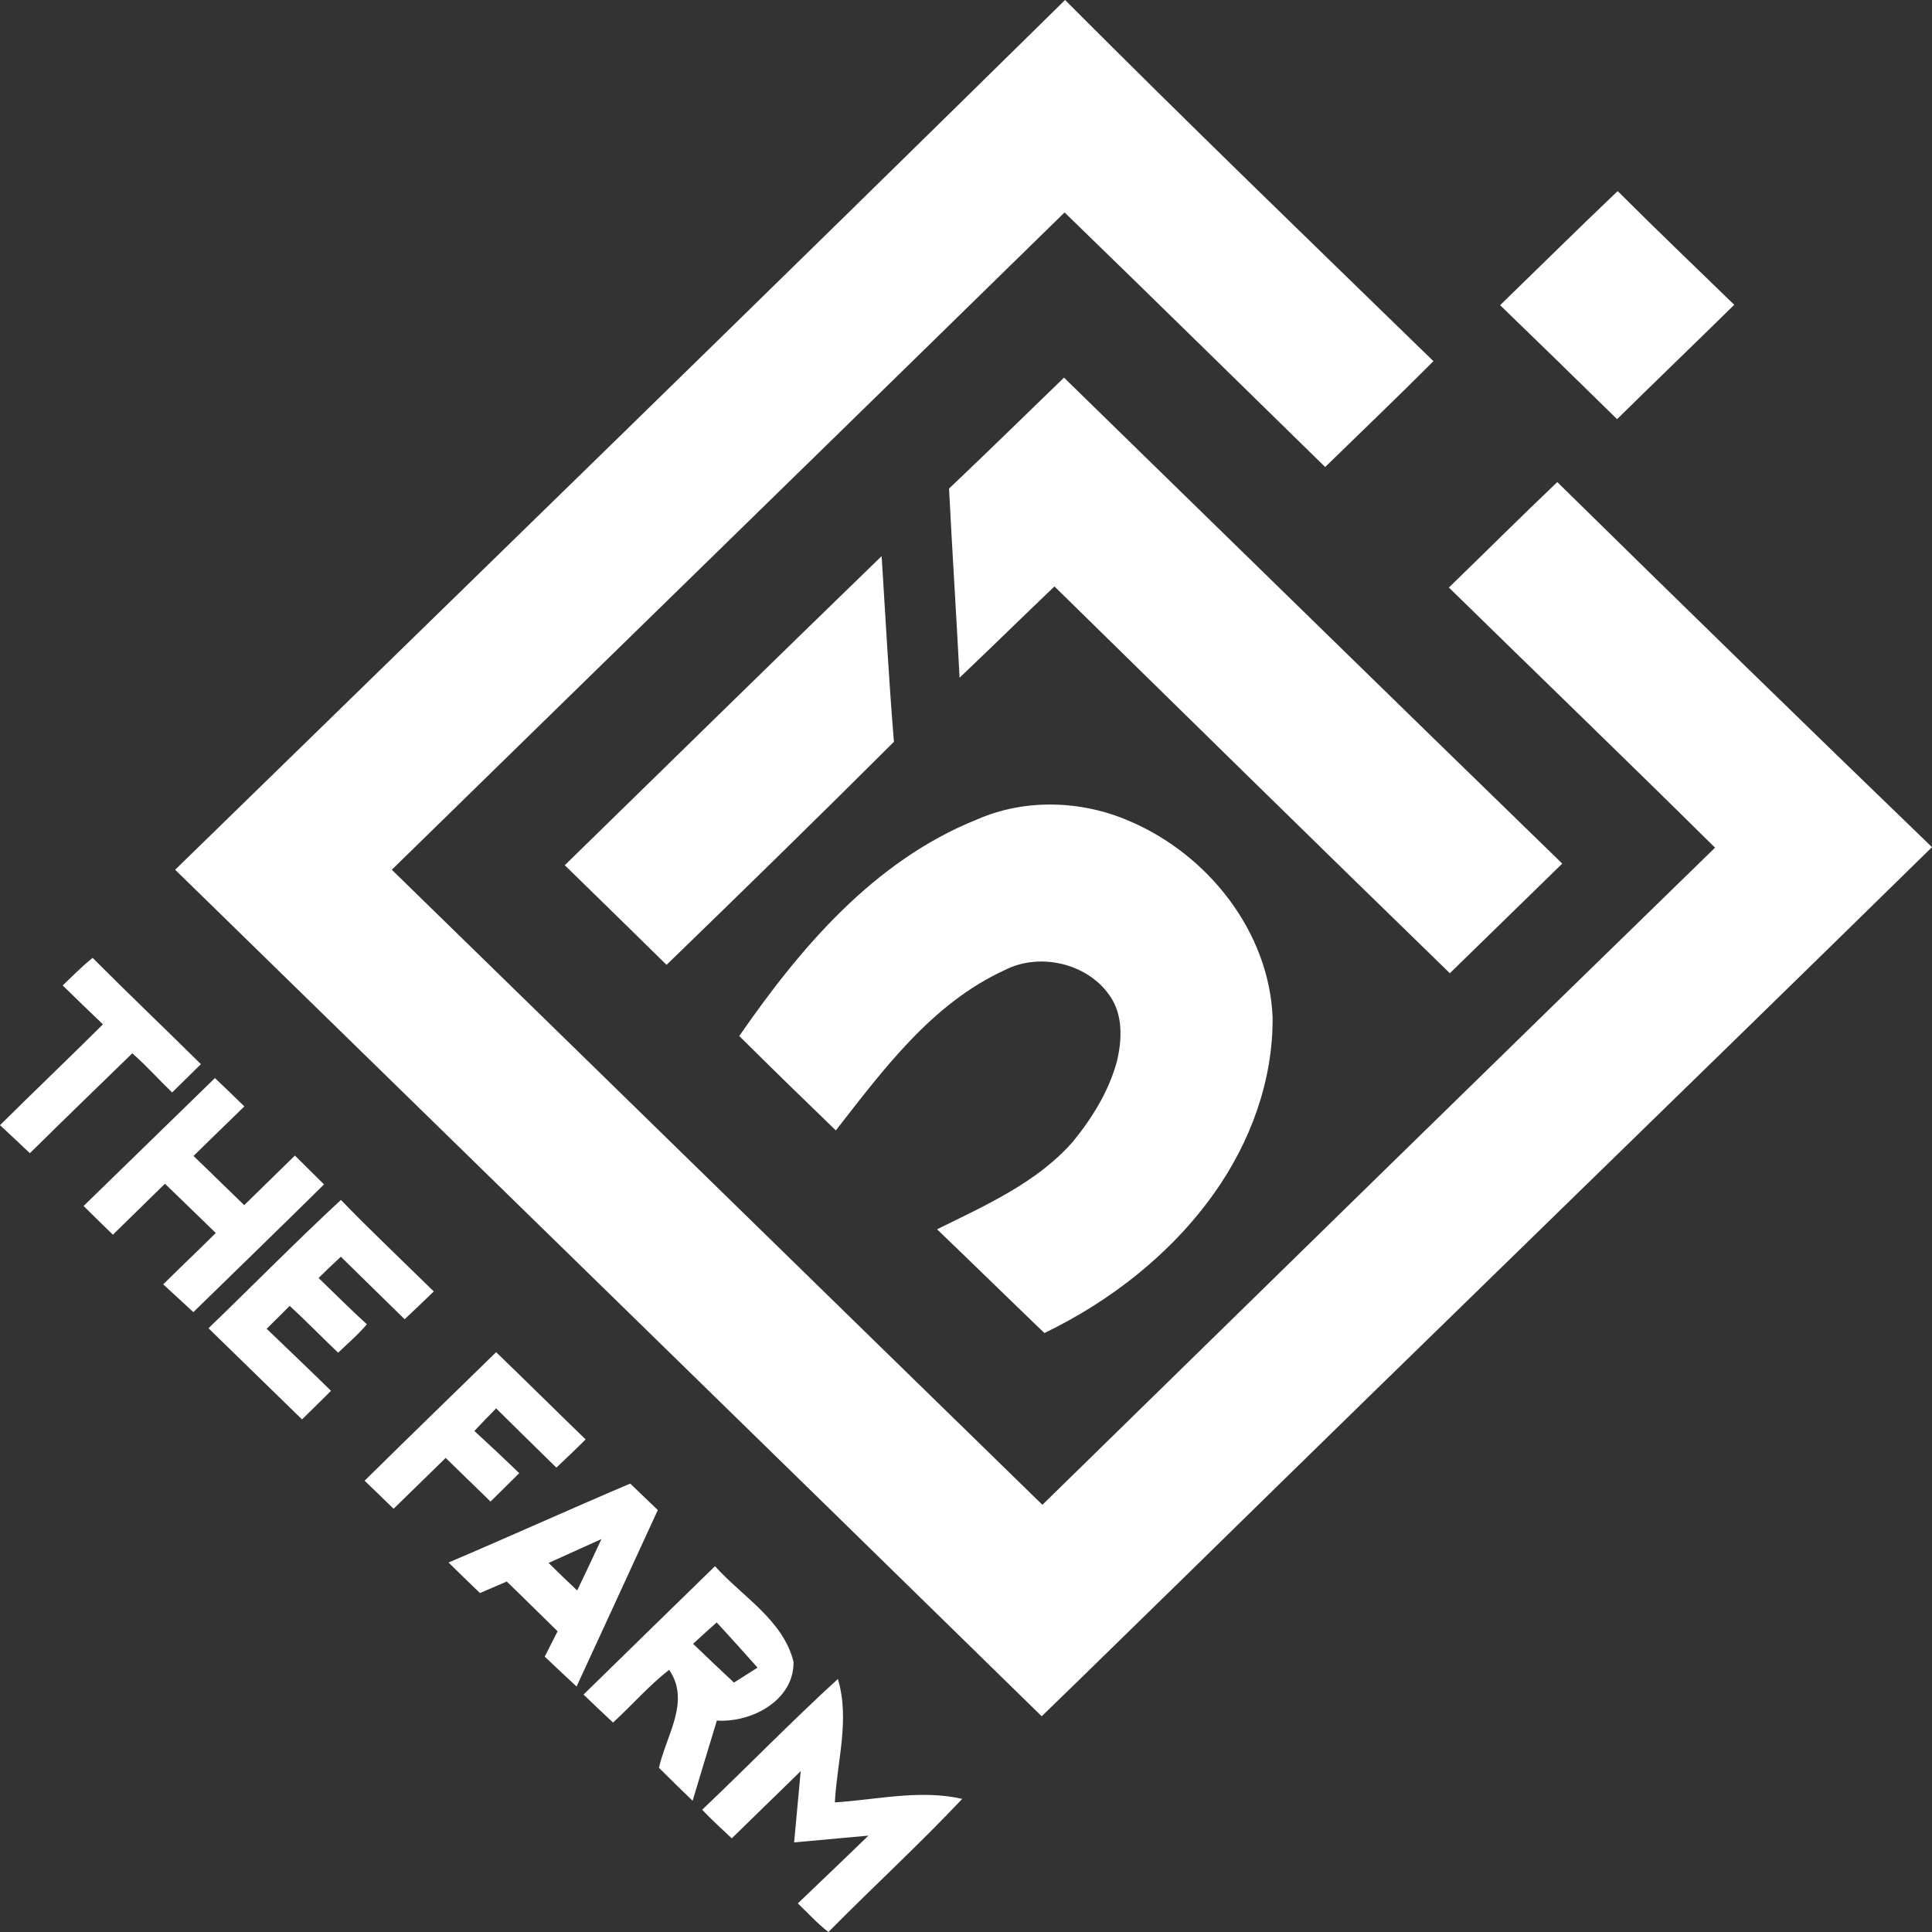 <svg width="50" height="50" viewBox="0 0 50 50" fill="none" xmlns="http://www.w3.org/2000/svg">
<rect x="0" y="0" width="50" height="50" fill="#333333" stroke="none"/>
<path d="M4.533 22.509C12.221 15.016 19.913 7.529 27.564 0C30.705 3.151 33.907 6.243 37.097 9.347C36.176 10.272 35.23 11.174 34.295 12.086C32.048 9.89 29.808 7.686 27.551 5.498C21.753 11.173 15.941 16.837 10.14 22.509C15.755 27.984 21.362 33.47 26.977 38.944C32.776 33.271 38.571 27.596 44.385 21.938C42.104 19.68 39.791 17.452 37.497 15.205C38.433 14.298 39.357 13.376 40.302 12.476C43.521 15.639 46.751 18.79 50 21.924C43.556 28.244 37.067 34.522 30.624 40.843C29.401 42.033 28.186 43.231 26.959 44.417C19.491 37.108 12.008 29.812 4.533 22.509Z" fill="white"/>
<path d="M38.823 7.898C39.837 6.913 40.842 5.92 41.865 4.945C42.859 5.937 43.874 6.91 44.882 7.888C43.875 8.879 42.856 9.857 41.85 10.848C40.844 9.861 39.836 8.876 38.823 7.898Z" fill="white"/>
<path d="M27.536 9.773C31.835 13.966 36.125 18.166 40.431 22.35C39.463 23.298 38.49 24.24 37.522 25.187C34.099 21.861 30.696 18.517 27.289 15.177C26.468 15.961 25.658 16.756 24.834 17.539C24.75 15.908 24.644 14.277 24.561 12.644C25.561 11.695 26.546 10.732 27.536 9.773Z" fill="white"/>
<path d="M14.616 22.392C17.349 19.725 20.074 17.05 22.817 14.392C22.917 15.995 23.003 17.598 23.135 19.198C21.19 21.137 19.225 23.059 17.25 24.97C16.376 24.108 15.495 23.251 14.616 22.392Z" fill="white"/>
<path d="M25.287 21.207C26.523 20.665 27.979 20.711 29.211 21.241C31.266 22.107 32.847 24.119 32.935 26.334C32.948 27.956 32.366 29.552 31.424 30.878C30.319 32.435 28.762 33.662 27.029 34.499C26.1 33.607 25.181 32.706 24.251 31.814C25.503 31.194 26.837 30.609 27.768 29.544C28.269 28.932 28.693 28.241 28.903 27.48C29.041 26.908 29.072 26.241 28.701 25.742C28.124 24.927 26.904 24.645 26.006 25.104C24.116 25.971 22.864 27.678 21.631 29.255C20.792 28.446 19.958 27.632 19.132 26.812C20.708 24.534 22.614 22.278 25.287 21.207Z" fill="white"/>
<path d="M1.622 25.503C1.877 25.261 2.122 25.009 2.397 24.79C3.32 25.717 4.269 26.619 5.199 27.54C4.952 27.786 4.704 28.029 4.454 28.273C4.106 27.938 3.787 27.576 3.423 27.26C2.54 28.121 1.651 28.977 0.773 29.845C0.517 29.601 0.259 29.359 0 29.119C0.883 28.244 1.783 27.386 2.664 26.51C2.314 26.176 1.967 25.841 1.622 25.503Z" fill="white"/>
<path d="M2.163 31.211C3.296 30.107 4.43 29.004 5.563 27.9C5.818 28.143 6.072 28.389 6.324 28.634C5.887 29.062 5.444 29.485 5.008 29.916C5.448 30.337 5.88 30.767 6.32 31.189C6.758 30.761 7.195 30.333 7.632 29.906C7.884 30.153 8.136 30.402 8.386 30.652C7.264 31.759 6.134 32.857 5.004 33.958C4.743 33.718 4.483 33.479 4.224 33.239C4.674 32.792 5.135 32.357 5.584 31.91C5.148 31.483 4.707 31.06 4.269 30.635C3.819 31.074 3.372 31.516 2.922 31.954C2.668 31.709 2.415 31.46 2.163 31.211Z" fill="white"/>
<path d="M5.396 34.375C6.541 33.271 7.656 32.135 8.823 31.054C9.603 31.862 10.425 32.634 11.226 33.423C10.977 33.665 10.725 33.903 10.472 34.142C9.923 33.602 9.371 33.064 8.821 32.524C8.627 32.704 8.434 32.887 8.245 33.074C8.659 33.475 9.068 33.883 9.494 34.273C9.27 34.54 9.002 34.766 8.751 35.008C8.33 34.607 7.926 34.189 7.496 33.796C7.299 33.994 7.102 34.192 6.901 34.388C7.456 34.923 8.017 35.454 8.566 35.994C8.318 36.242 8.067 36.489 7.816 36.734C7.01 35.947 6.204 35.161 5.396 34.375Z" fill="white"/>
<path d="M9.436 38.321C10.563 37.206 11.706 36.104 12.84 34.994C13.616 35.743 14.381 36.502 15.156 37.252C14.909 37.501 14.653 37.74 14.399 37.982C13.877 37.473 13.359 36.96 12.84 36.449C12.649 36.641 12.462 36.836 12.277 37.033C12.669 37.392 13.055 37.756 13.438 38.125C13.19 38.37 12.942 38.614 12.695 38.86C12.307 38.484 11.921 38.107 11.534 37.731C11.083 38.168 10.637 38.611 10.186 39.047C9.937 38.803 9.686 38.561 9.436 38.321Z" fill="white"/>
<path d="M11.608 40.438C13.181 39.769 14.737 39.063 16.31 38.395C16.547 38.623 16.786 38.852 17.024 39.08C16.323 40.602 15.625 42.126 14.922 43.647C14.645 43.391 14.369 43.133 14.097 42.873C14.209 42.655 14.319 42.437 14.431 42.218C13.99 41.79 13.558 41.355 13.115 40.93C12.884 41.03 12.653 41.13 12.421 41.228C12.148 40.965 11.877 40.703 11.608 40.438ZM14.198 40.449C14.442 40.689 14.686 40.927 14.937 41.161C15.152 40.719 15.358 40.275 15.565 39.831C15.108 40.035 14.655 40.245 14.198 40.449Z" fill="white"/>
<path d="M15.102 43.855C16.233 42.746 17.37 41.64 18.504 40.533C19.213 41.322 20.265 41.925 20.536 43.004C20.557 43.995 19.463 44.587 18.553 44.528C18.34 45.219 18.133 45.912 17.925 46.604C17.631 46.323 17.342 46.037 17.054 45.751C17.232 44.927 17.883 44.028 17.316 43.216C16.792 43.626 16.354 44.13 15.866 44.58C15.609 44.34 15.353 44.099 15.102 43.855ZM17.937 42.542C18.288 42.878 18.639 43.213 18.995 43.545C19.2 43.417 19.403 43.288 19.606 43.158C19.255 42.767 18.905 42.374 18.548 41.989C18.341 42.171 18.138 42.355 17.937 42.542Z" fill="white"/>
<path d="M18.173 46.835C19.352 45.715 20.483 44.549 21.684 43.452C22.001 44.504 21.661 45.584 21.606 46.646C22.7 46.575 23.81 46.306 24.902 46.555C23.785 47.739 22.584 48.843 21.439 50C21.151 49.779 20.909 49.508 20.648 49.26C21.256 48.676 21.869 48.095 22.474 47.506C21.833 47.564 21.192 47.624 20.552 47.681C20.607 47.066 20.667 46.452 20.722 45.837C20.126 46.415 19.534 46.998 18.938 47.576C18.68 47.33 18.413 47.095 18.173 46.835Z" fill="white"/>
</svg>
